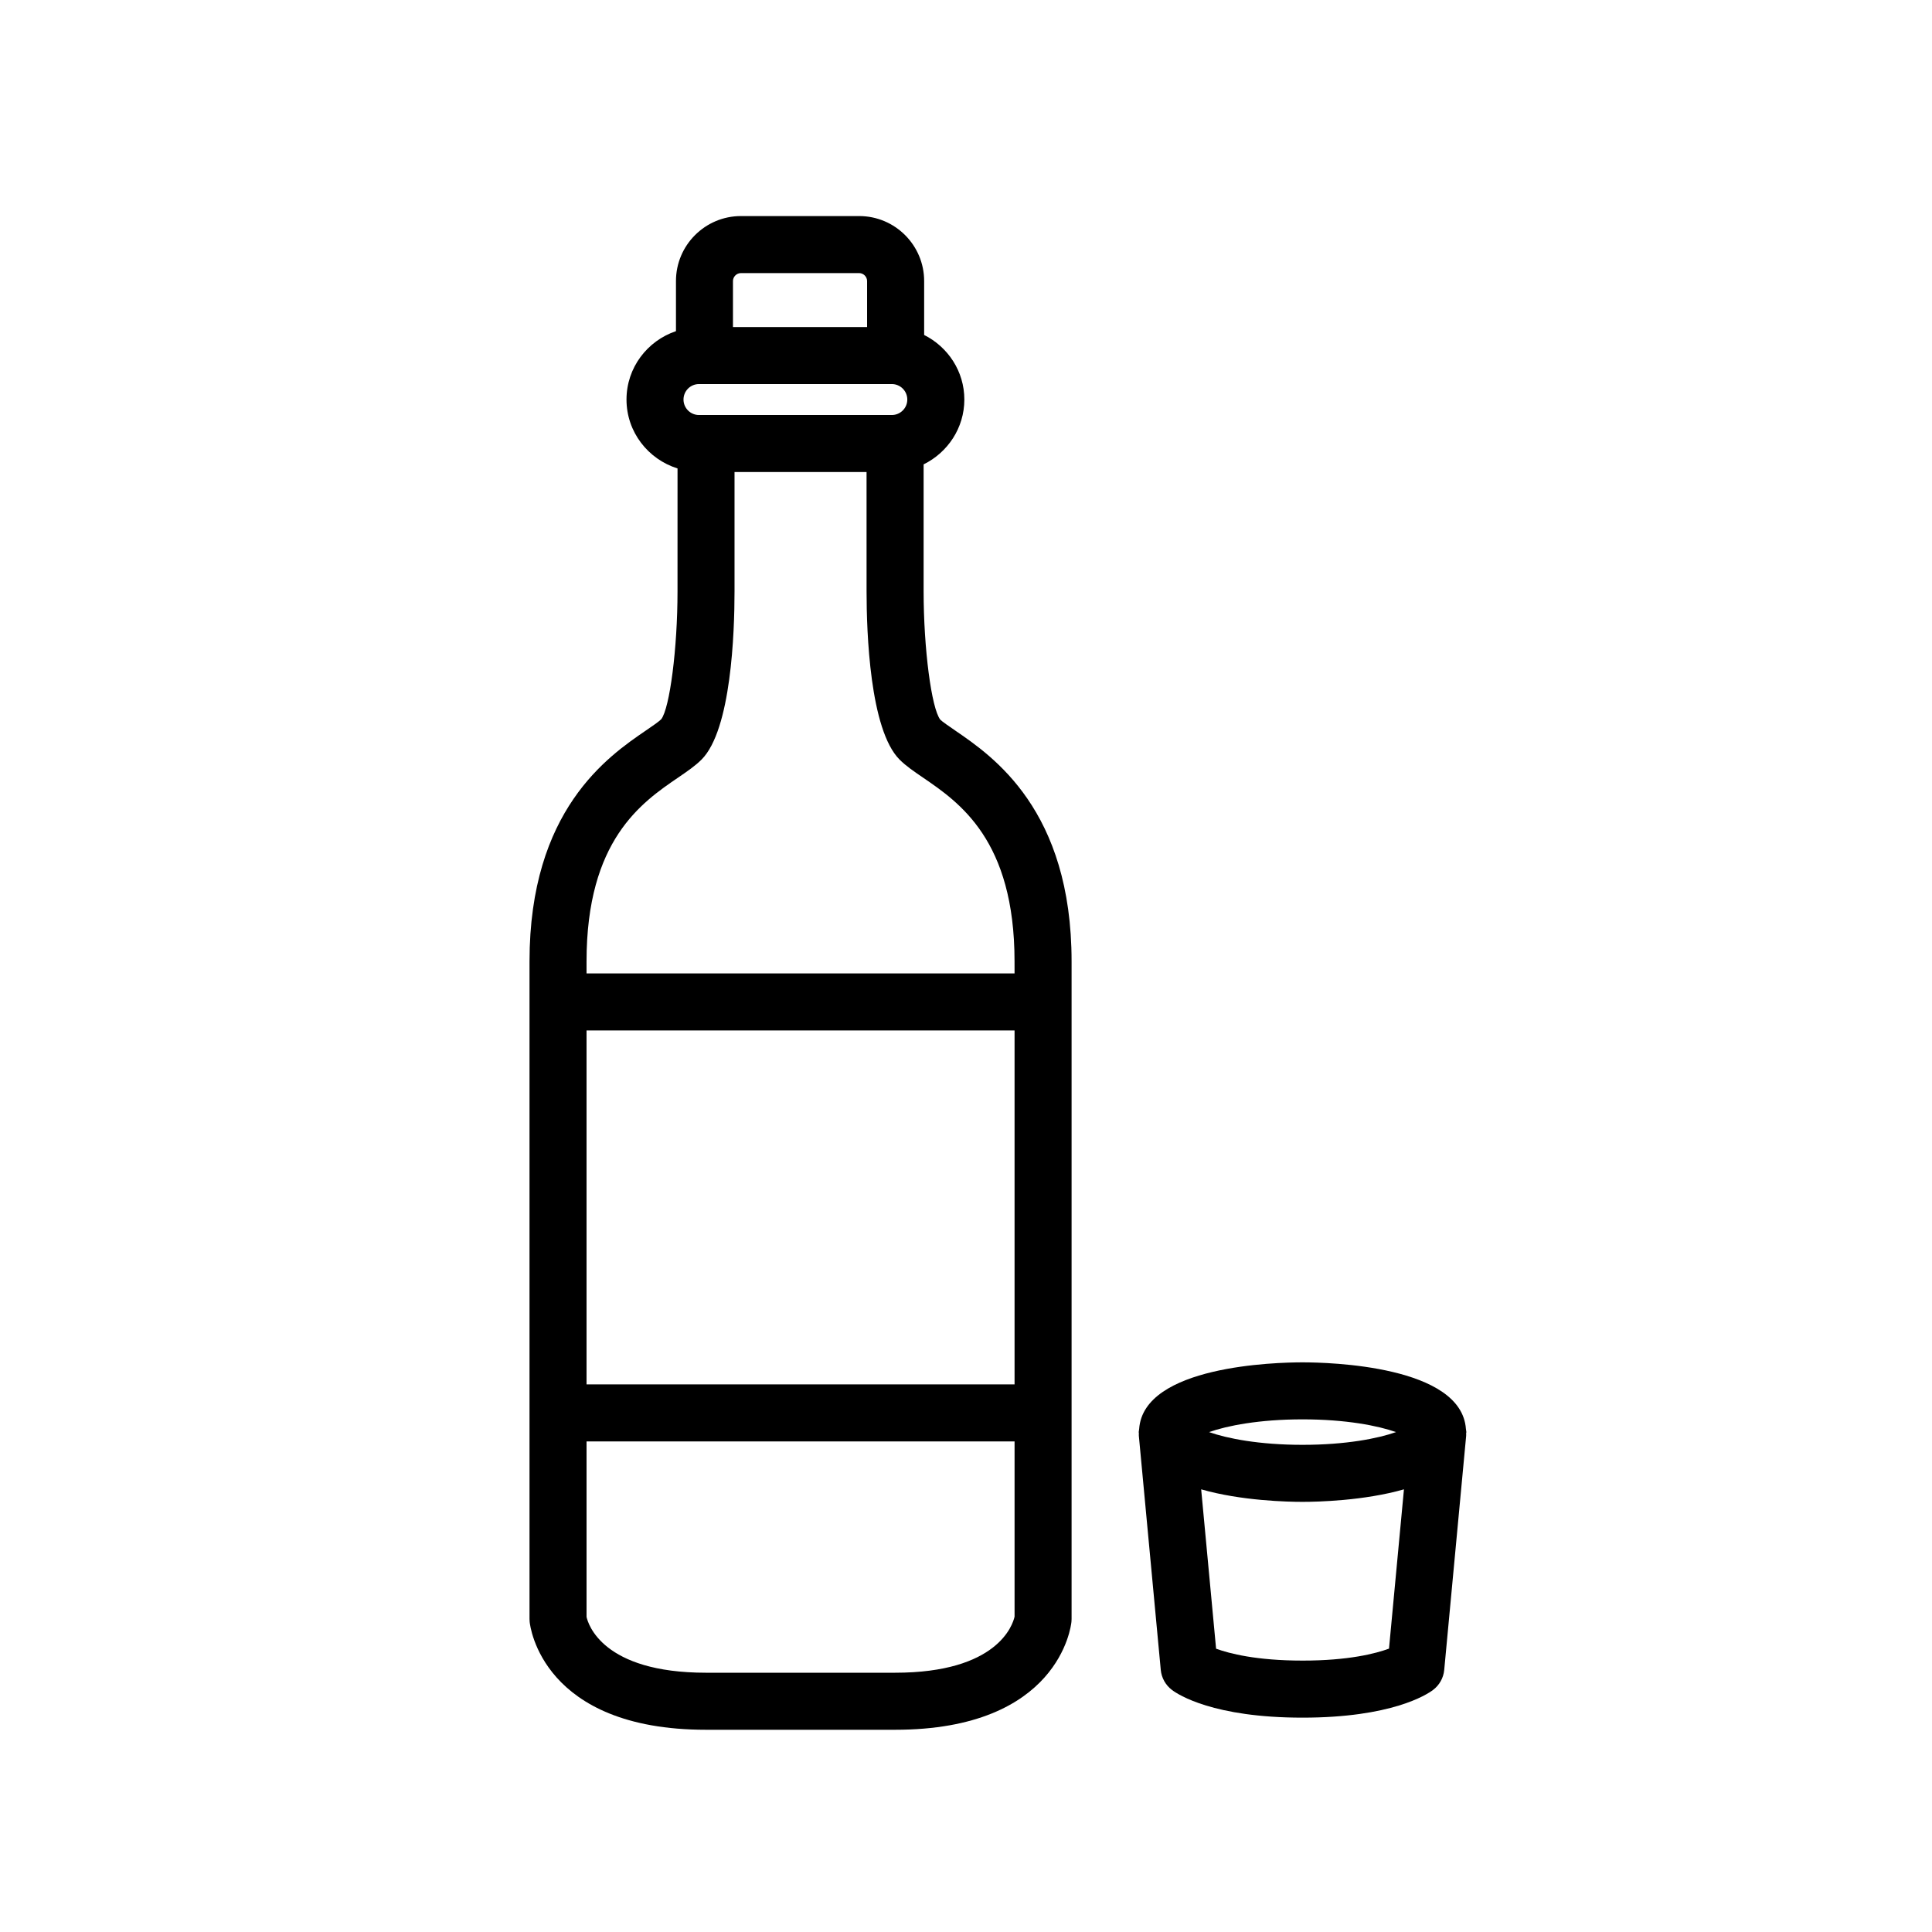 <?xml version="1.0" encoding="UTF-8"?>
<!-- Uploaded to: ICON Repo, www.svgrepo.com, Generator: ICON Repo Mixer Tools -->
<svg fill="#000000" width="800px" height="800px" version="1.1" viewBox="144 144 512 512" xmlns="http://www.w3.org/2000/svg">
 <g>
  <path d="m397.12 337.58c-1.652-1.129-3.359-2.297-3.934-2.863-2.348-3.012-4.414-18.887-4.418-33.973v-33.68c6.363-3.133 10.793-9.629 10.793-17.184 0-7.5-4.363-13.949-10.652-17.109v-14.297c0-9.492-7.723-17.215-17.219-17.215h-31.332c-9.496 0-17.219 7.723-17.219 17.215v13.281c-7.594 2.562-13.109 9.68-13.109 18.129 0 8.602 5.719 15.816 13.523 18.258l-0.004 32.602c0 15.078-2.062 30.953-4.324 33.871-0.672 0.664-2.379 1.832-4.031 2.961-10.016 6.84-30.867 21.078-30.867 61.207v174.28c0 0.246 0.016 0.504 0.039 0.746 0.109 1.168 3.352 28.598 46.738 28.598h50.105c43.383 0 46.621-27.422 46.734-28.598 0.023-0.246 0.039-0.504 0.039-0.746v-174.27c0-40.129-20.848-54.359-30.863-61.207zm-67.887-83.598c-2.258 0-4.098-1.84-4.098-4.098 0-2.258 1.832-4.102 4.098-4.102h51.113c2.258 0 4.098 1.84 4.098 4.102s-1.84 4.098-4.098 4.098zm11.117-37.609h31.332c1.145 0 2.106 0.961 2.106 2.102v12.191h-35.543v-12.191c0-1.141 0.969-2.102 2.106-2.102zm72.52 294.5h-113.43v-93.793h113.43zm-31.66 76.418h-50.105c-27.527 0-31.277-13.004-31.664-14.793v-46.512h113.43v46.445c-0.492 2.184-4.5 14.859-31.664 14.859zm31.66-185.33h-113.43v-3.176c0-32.148 14.609-42.125 24.277-48.723 2.422-1.656 4.523-3.09 6.191-4.758 7.898-7.898 8.75-33.797 8.75-44.562v-31.648h34.988l0.004 31.648c0 10.766 0.852 36.664 8.75 44.562 1.664 1.668 3.758 3.098 6.191 4.758 9.668 6.606 24.273 16.582 24.273 48.723l0.004 3.176z"/>
  <path d="m532.6 523.52c0-0.117-0.039-0.215-0.047-0.332-0.016-0.176-0.039-0.348-0.07-0.523-1.211-16.727-36.172-17.629-43.301-17.629-7.117 0-42.078 0.902-43.293 17.629-0.031 0.176-0.055 0.348-0.07 0.523-0.004 0.117-0.047 0.215-0.047 0.332 0 0.105 0.035 0.191 0.039 0.301 0 0.23-0.023 0.457-0.004 0.691l5.809 62.023c0.195 2.117 1.285 4.062 2.992 5.34 1.629 1.223 10.957 7.32 34.566 7.32s32.945-6.098 34.57-7.32c1.707-1.273 2.797-3.219 2.992-5.34l5.812-62.023c0.02-0.23-0.004-0.457-0.004-0.691 0.023-0.109 0.055-0.199 0.055-0.301zm-43.414-3.375c11.512 0 19.996 1.688 24.777 3.375-4.781 1.688-13.266 3.375-24.777 3.375-11.508 0-19.992-1.688-24.773-3.375 4.781-1.688 13.266-3.375 24.773-3.375zm0 63.93c-12.238 0-19.426-1.879-22.91-3.152l-3.953-42.234c10.551 3.039 22.938 3.32 26.863 3.32 3.926 0 16.32-0.289 26.875-3.32l-3.961 42.215c-3.555 1.309-10.738 3.172-22.914 3.172z"/>
 </g>
</svg>